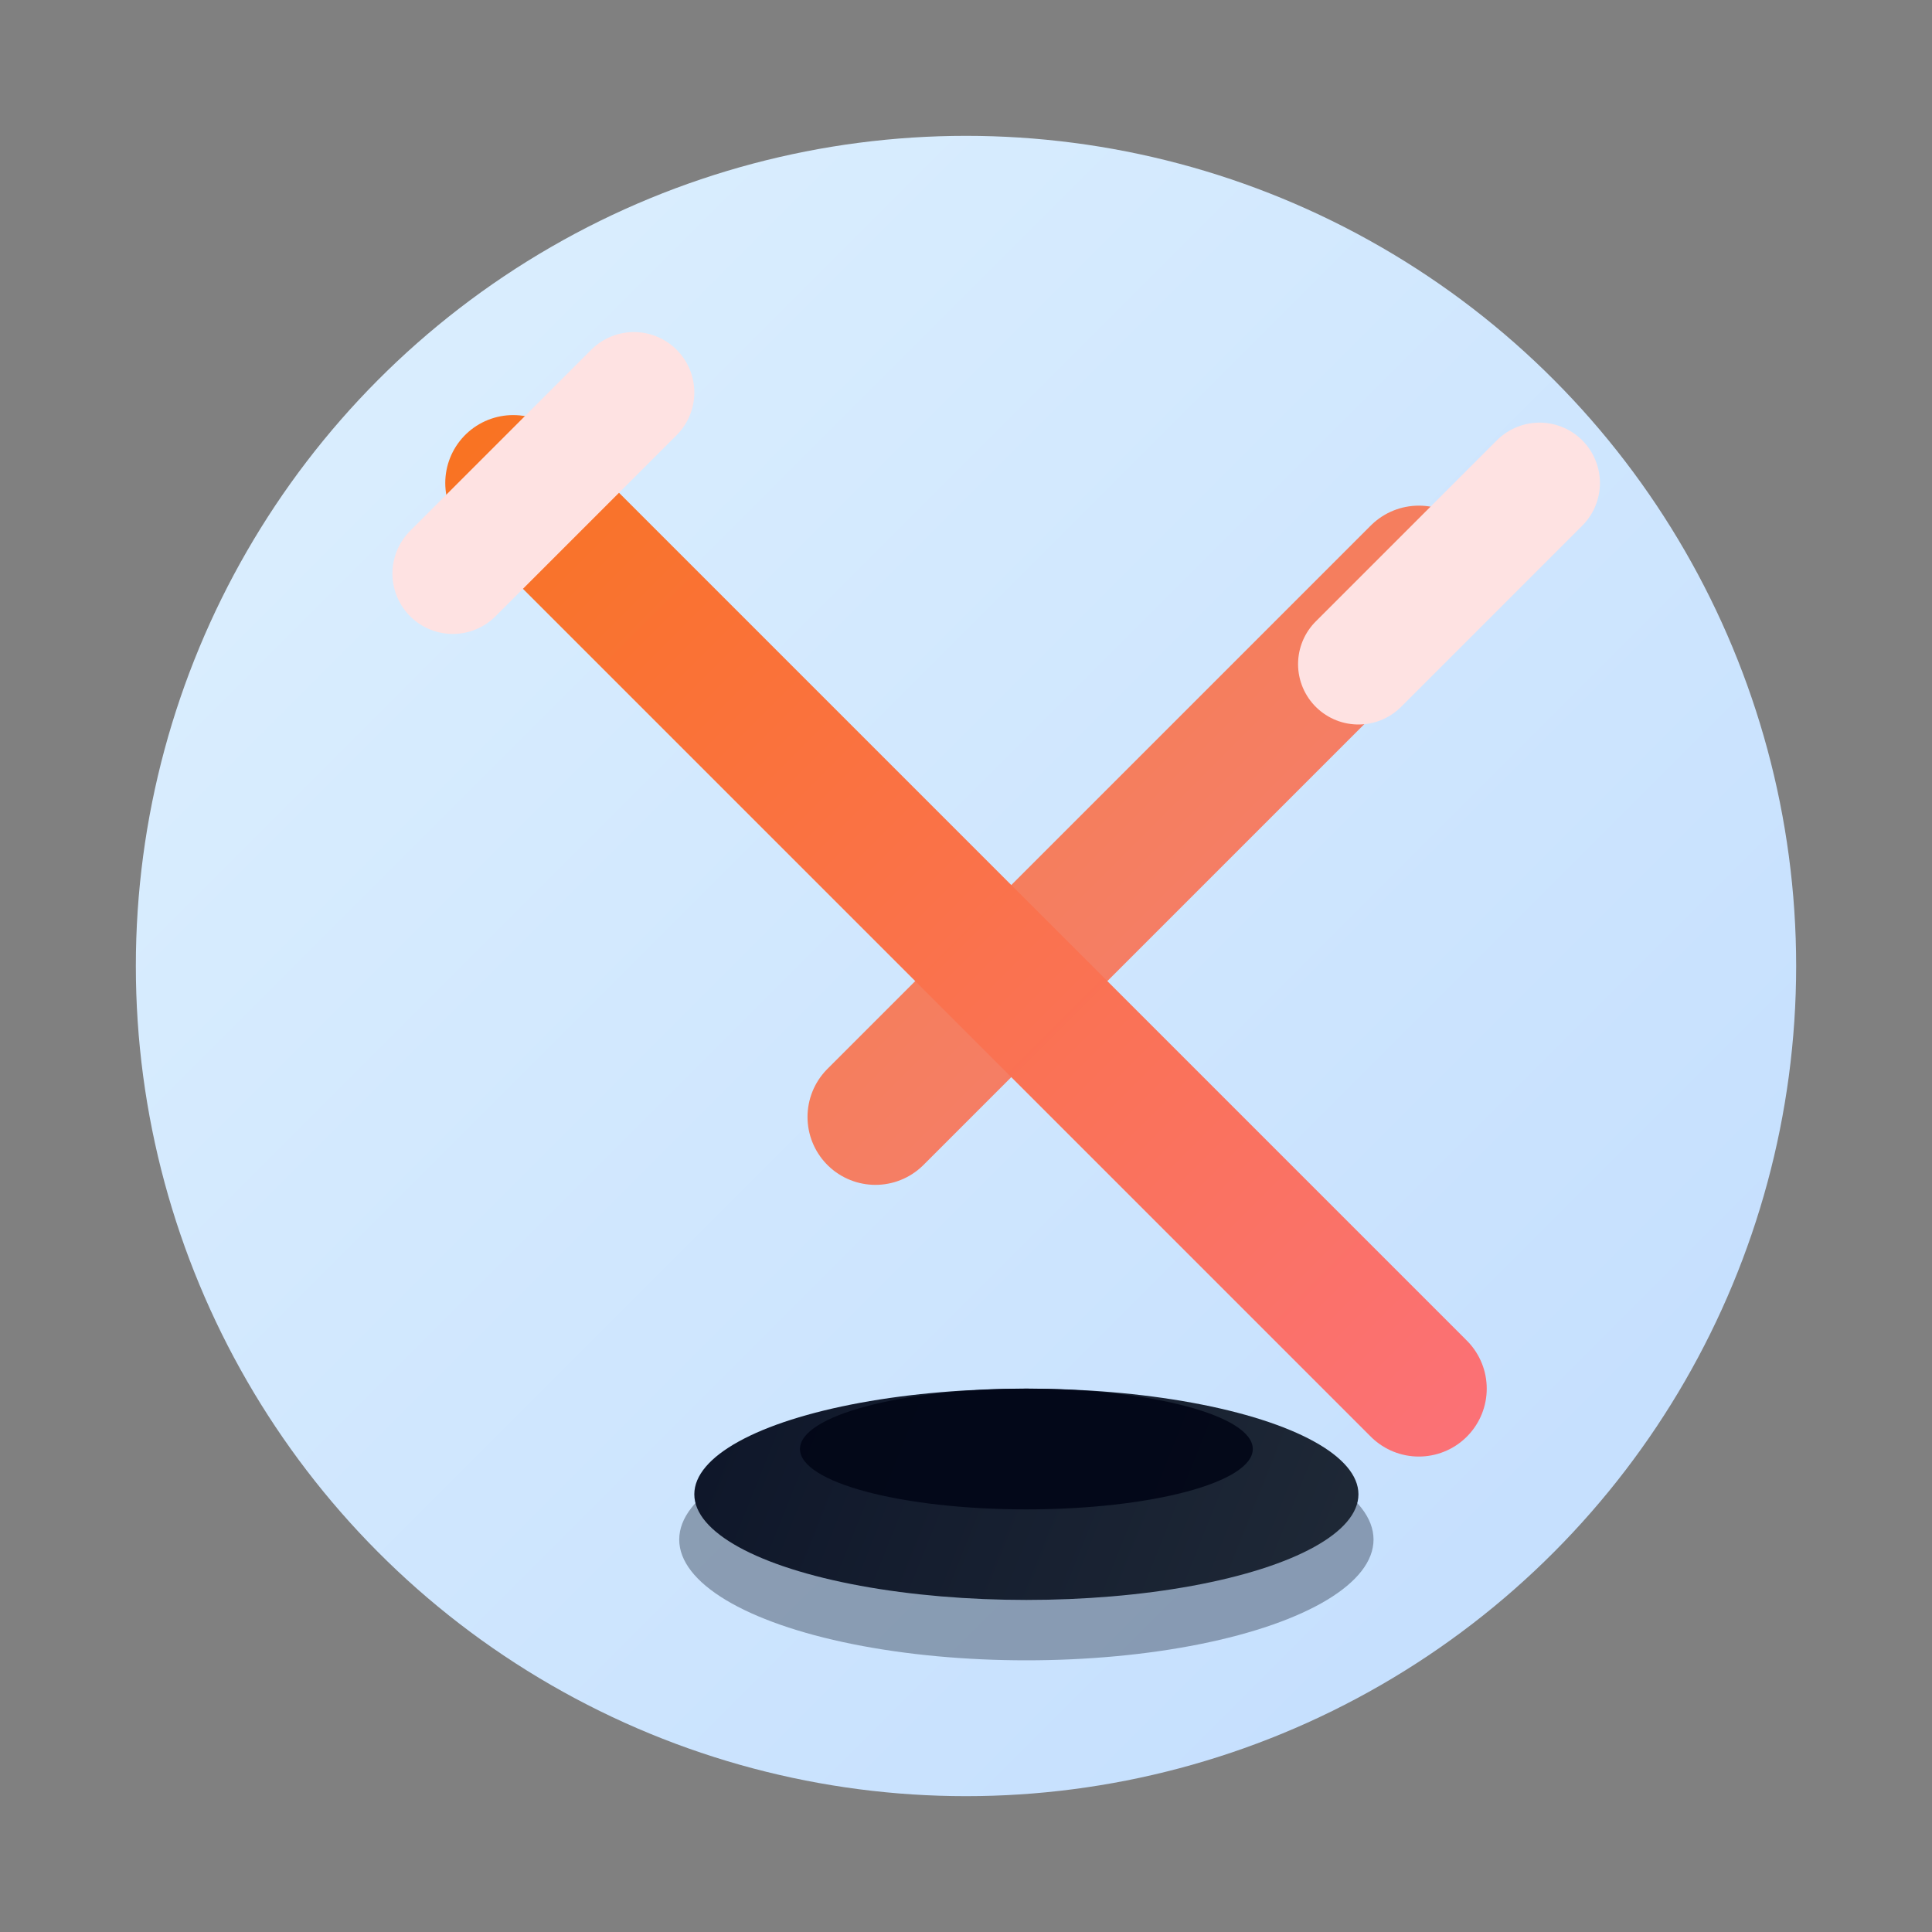 <svg width="256" height="256" viewBox="0 0 256 256" xmlns="http://www.w3.org/2000/svg">
  <rect x="0" y="0" width="256" height="256" fill="#808080" stroke="none"/>
  <defs>
    <linearGradient id="stickGrad" x1="40" y1="40" x2="216" y2="216" gradientUnits="userSpaceOnUse">
      <stop stop-color="#f97316"/>
      <stop offset="1" stop-color="#fb7185"/>
    </linearGradient>
    <linearGradient id="iceGrad" x1="0" y1="0" x2="256" y2="256" gradientUnits="userSpaceOnUse">
      <stop stop-color="#e0f2fe"/>
      <stop offset="1" stop-color="#bfdbfe"/>
    </linearGradient>
    <linearGradient id="puckGrad" x1="96" y1="188" x2="176" y2="220" gradientUnits="userSpaceOnUse">
      <stop stop-color="#0f172a"/>
      <stop offset="1" stop-color="#1f2937"/>
    </linearGradient>
  </defs>

  <!-- ice circle -->
  <circle cx="128" cy="128" r="110" fill="url(#iceGrad)"/>

  <!-- crossed sticks -->
  <path d="M68 64 L188 184" stroke="url(#stickGrad)" stroke-width="18" stroke-linecap="round"/>
  <path d="M188 76 L116 148" stroke="url(#stickGrad)" stroke-width="18" stroke-linecap="round" opacity="0.9"/>

  <!-- tape -->
  <path d="M60 76 L84 52" stroke="#fee2e2" stroke-width="16" stroke-linecap="round"/>
  <path d="M180 88 L204 64" stroke="#fee2e2" stroke-width="16" stroke-linecap="round"/>

  <!-- puck shadow -->
  <ellipse cx="136" cy="204" rx="46" ry="16" fill="rgba(15,23,42,0.35)"/>
  <!-- puck body -->
  <ellipse cx="136" cy="198" rx="44" ry="14" fill="url(#puckGrad)"/>
  <ellipse cx="136" cy="192" rx="30" ry="8" fill="#020617" opacity="0.9"/>

</svg>